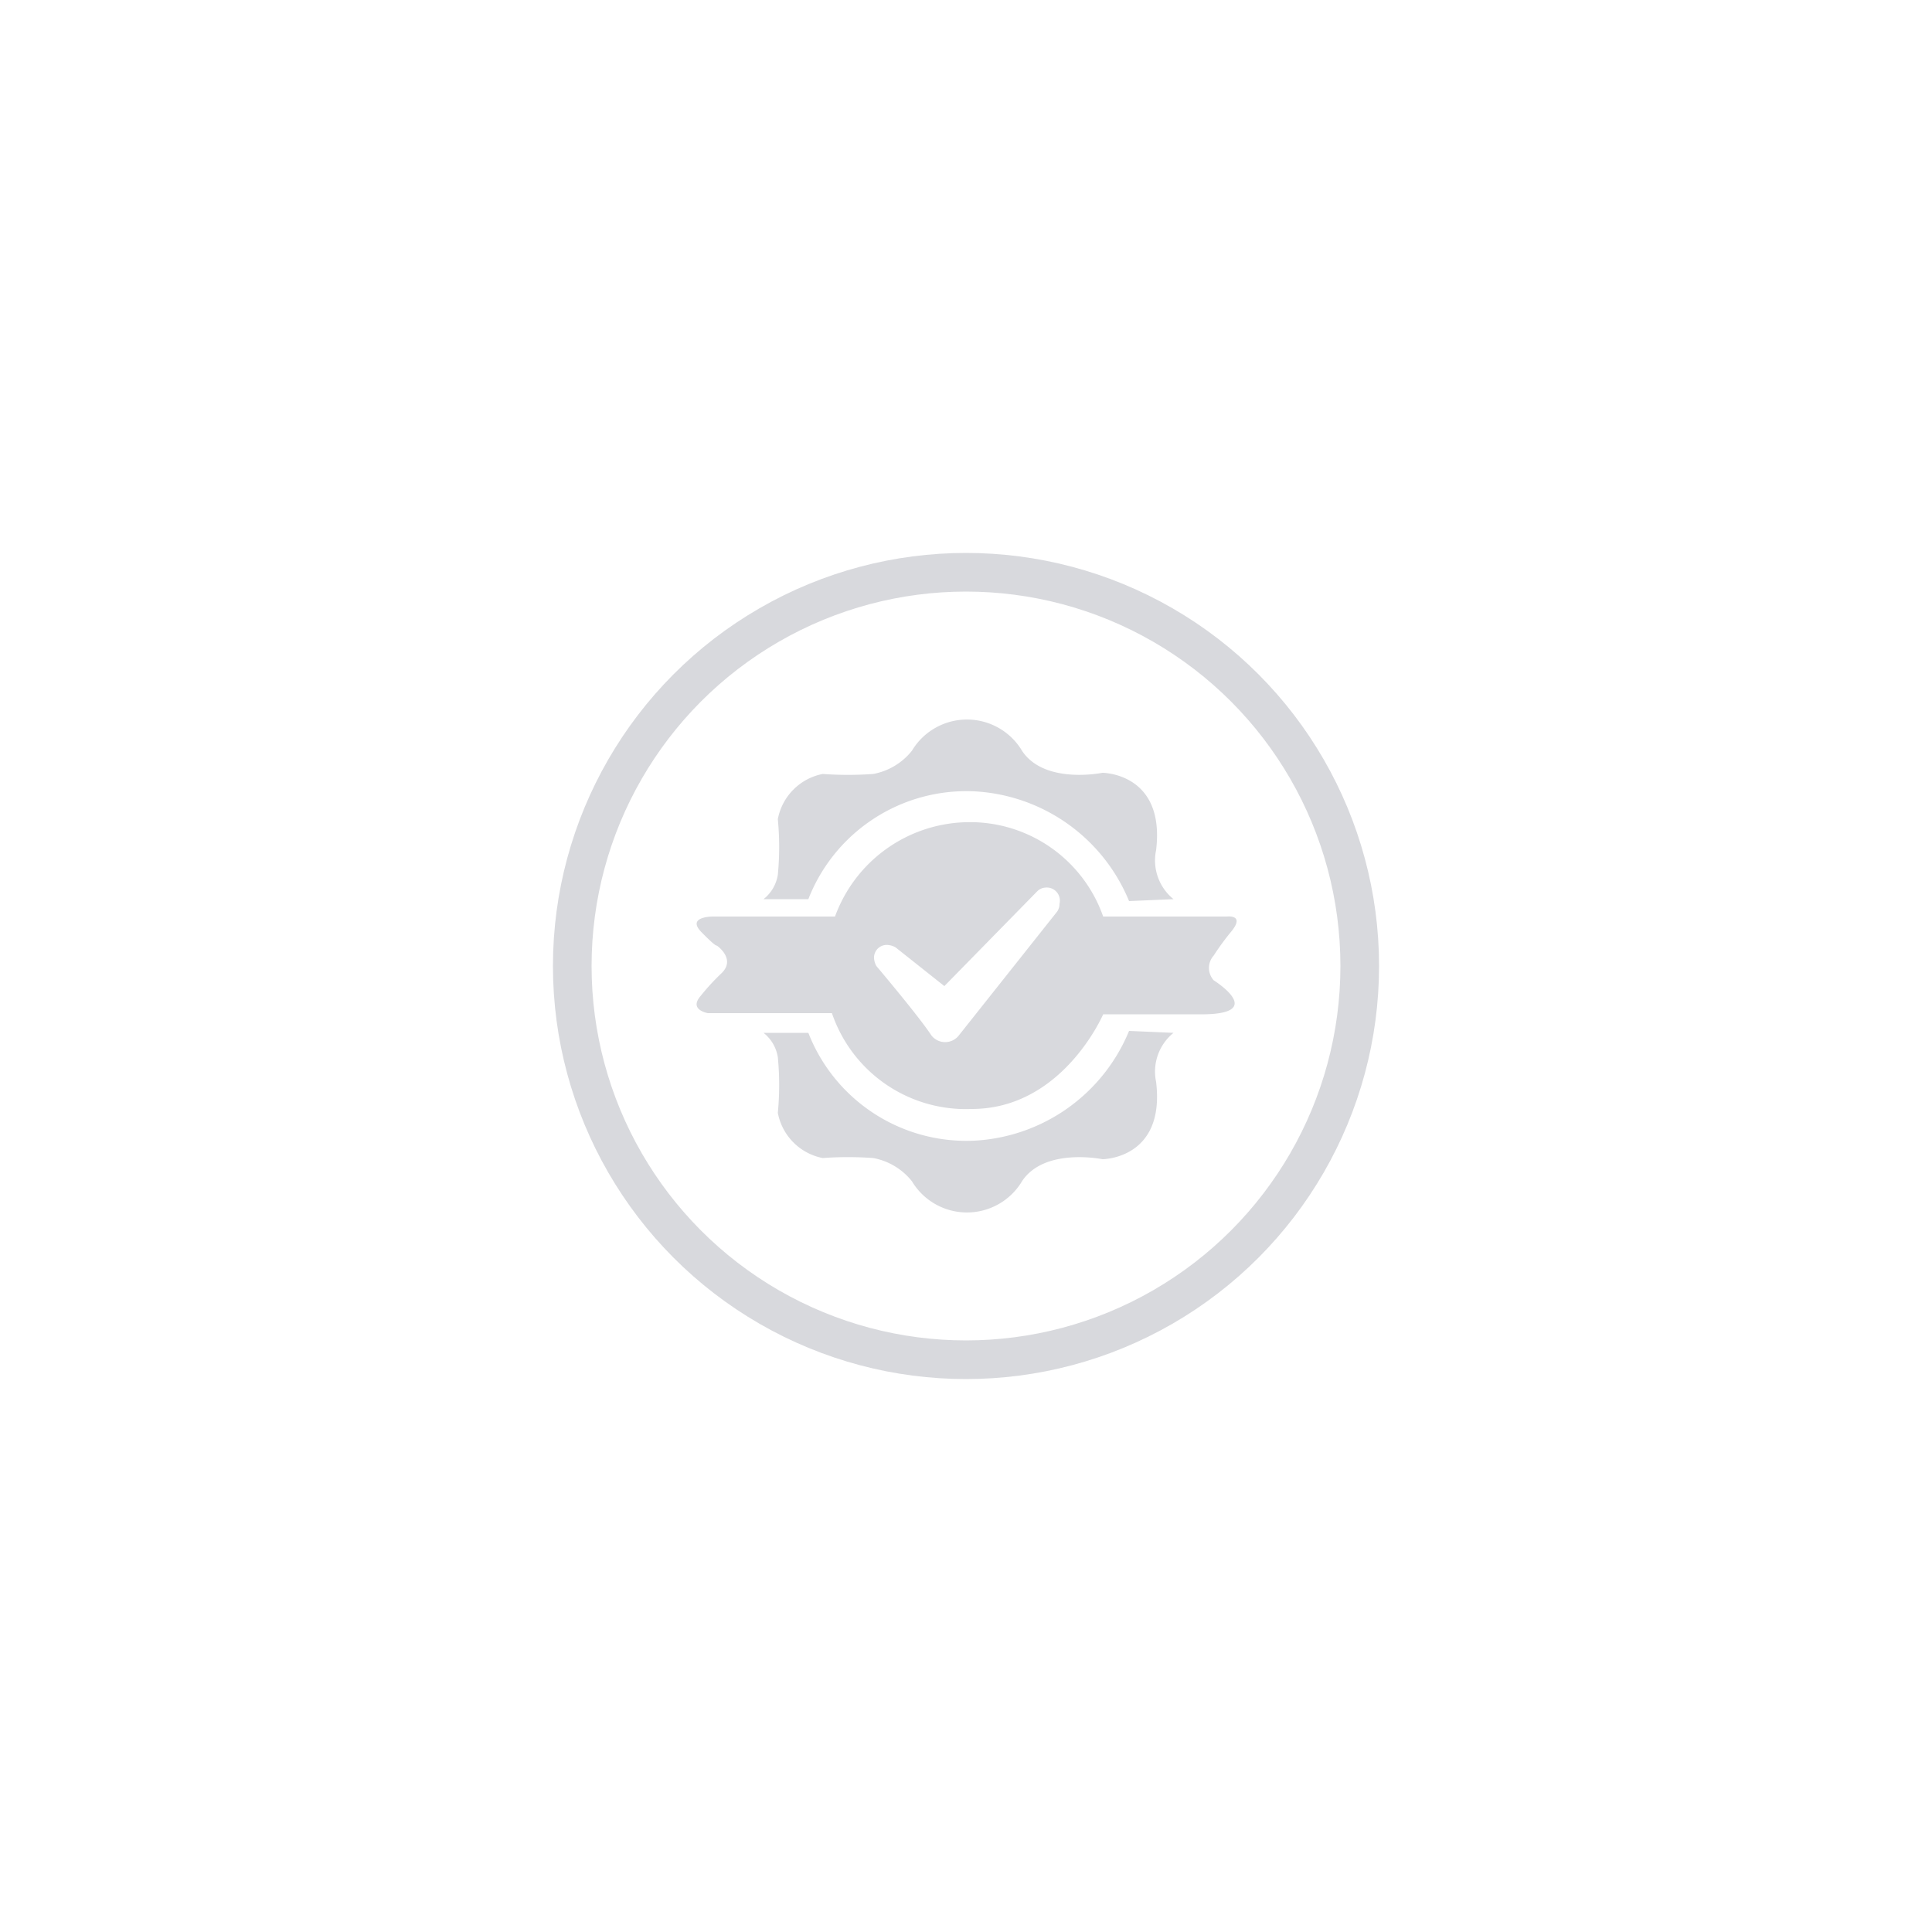 <svg id="Capa_1" data-name="Capa 1" xmlns="http://www.w3.org/2000/svg" viewBox="0 0 50 50"><defs><style>.cls-1{fill:none;stroke:#d8d9dd;stroke-miterlimit:10;}.cls-2{fill:#d8d9dd;}</style></defs><title>Iconos sitio web</title><circle class="cls-1" cx="25" cy="25" r="10.19"/><path class="cls-2" d="M19.76,23.27c.44,0,1.16,0,1.16,0a4.39,4.39,0,0,1,4.3-2.79,4.59,4.59,0,0,1,4,2.84l1.15-.05A1.29,1.29,0,0,1,29.92,22c.24-2-1.39-2-1.39-2s-1.5.31-2.08-.57a1.66,1.66,0,0,0-2.85,0,1.67,1.67,0,0,1-1,.6,9.09,9.09,0,0,1-1.31,0,1.47,1.47,0,0,0-1.16,1.17,7.49,7.49,0,0,1,0,1.44A1,1,0,0,1,19.76,23.27Z"/><path class="cls-2" d="M19.76,26.73c.44,0,1.16,0,1.16,0a4.39,4.39,0,0,0,4.3,2.79,4.59,4.59,0,0,0,4-2.84l1.15.05A1.29,1.29,0,0,0,29.92,28c.24,2-1.39,2-1.39,2s-1.5-.31-2.08.57a1.66,1.66,0,0,1-2.85,0,1.67,1.67,0,0,0-1-.6,9.09,9.09,0,0,0-1.31,0,1.47,1.47,0,0,1-1.16-1.17,7.49,7.49,0,0,0,0-1.44A1,1,0,0,0,19.76,26.73Z"/><path class="cls-2" d="M31.41,25.37a.48.48,0,0,1,0-.64,6.69,6.69,0,0,1,.47-.64c.34-.43-.13-.37-.13-.37h-3.2a3.65,3.65,0,0,0-3.59-2.44,3.71,3.71,0,0,0-3.35,2.44H18.44s-.68,0-.29.4.4.35.4.35.5.34.13.71a5.89,5.89,0,0,0-.56.61c-.29.35.2.43.2.43l3.21,0a3.66,3.66,0,0,0,3.62,2.48c2.35,0,3.4-2.45,3.4-2.45H31C32.87,26.28,31.41,25.37,31.41,25.37Zm-4.05-1.78-2.54,3.2a.45.45,0,0,1-.72,0C23.78,26.3,22.68,25,22.68,25a.47.47,0,0,1-.06-.24.33.33,0,0,1,.39-.3.44.44,0,0,1,.17.06l1.26,1,2.41-2.46a.33.33,0,0,1,.21-.09.34.34,0,0,1,.36.42A.35.35,0,0,1,27.36,23.59Z"/></svg>